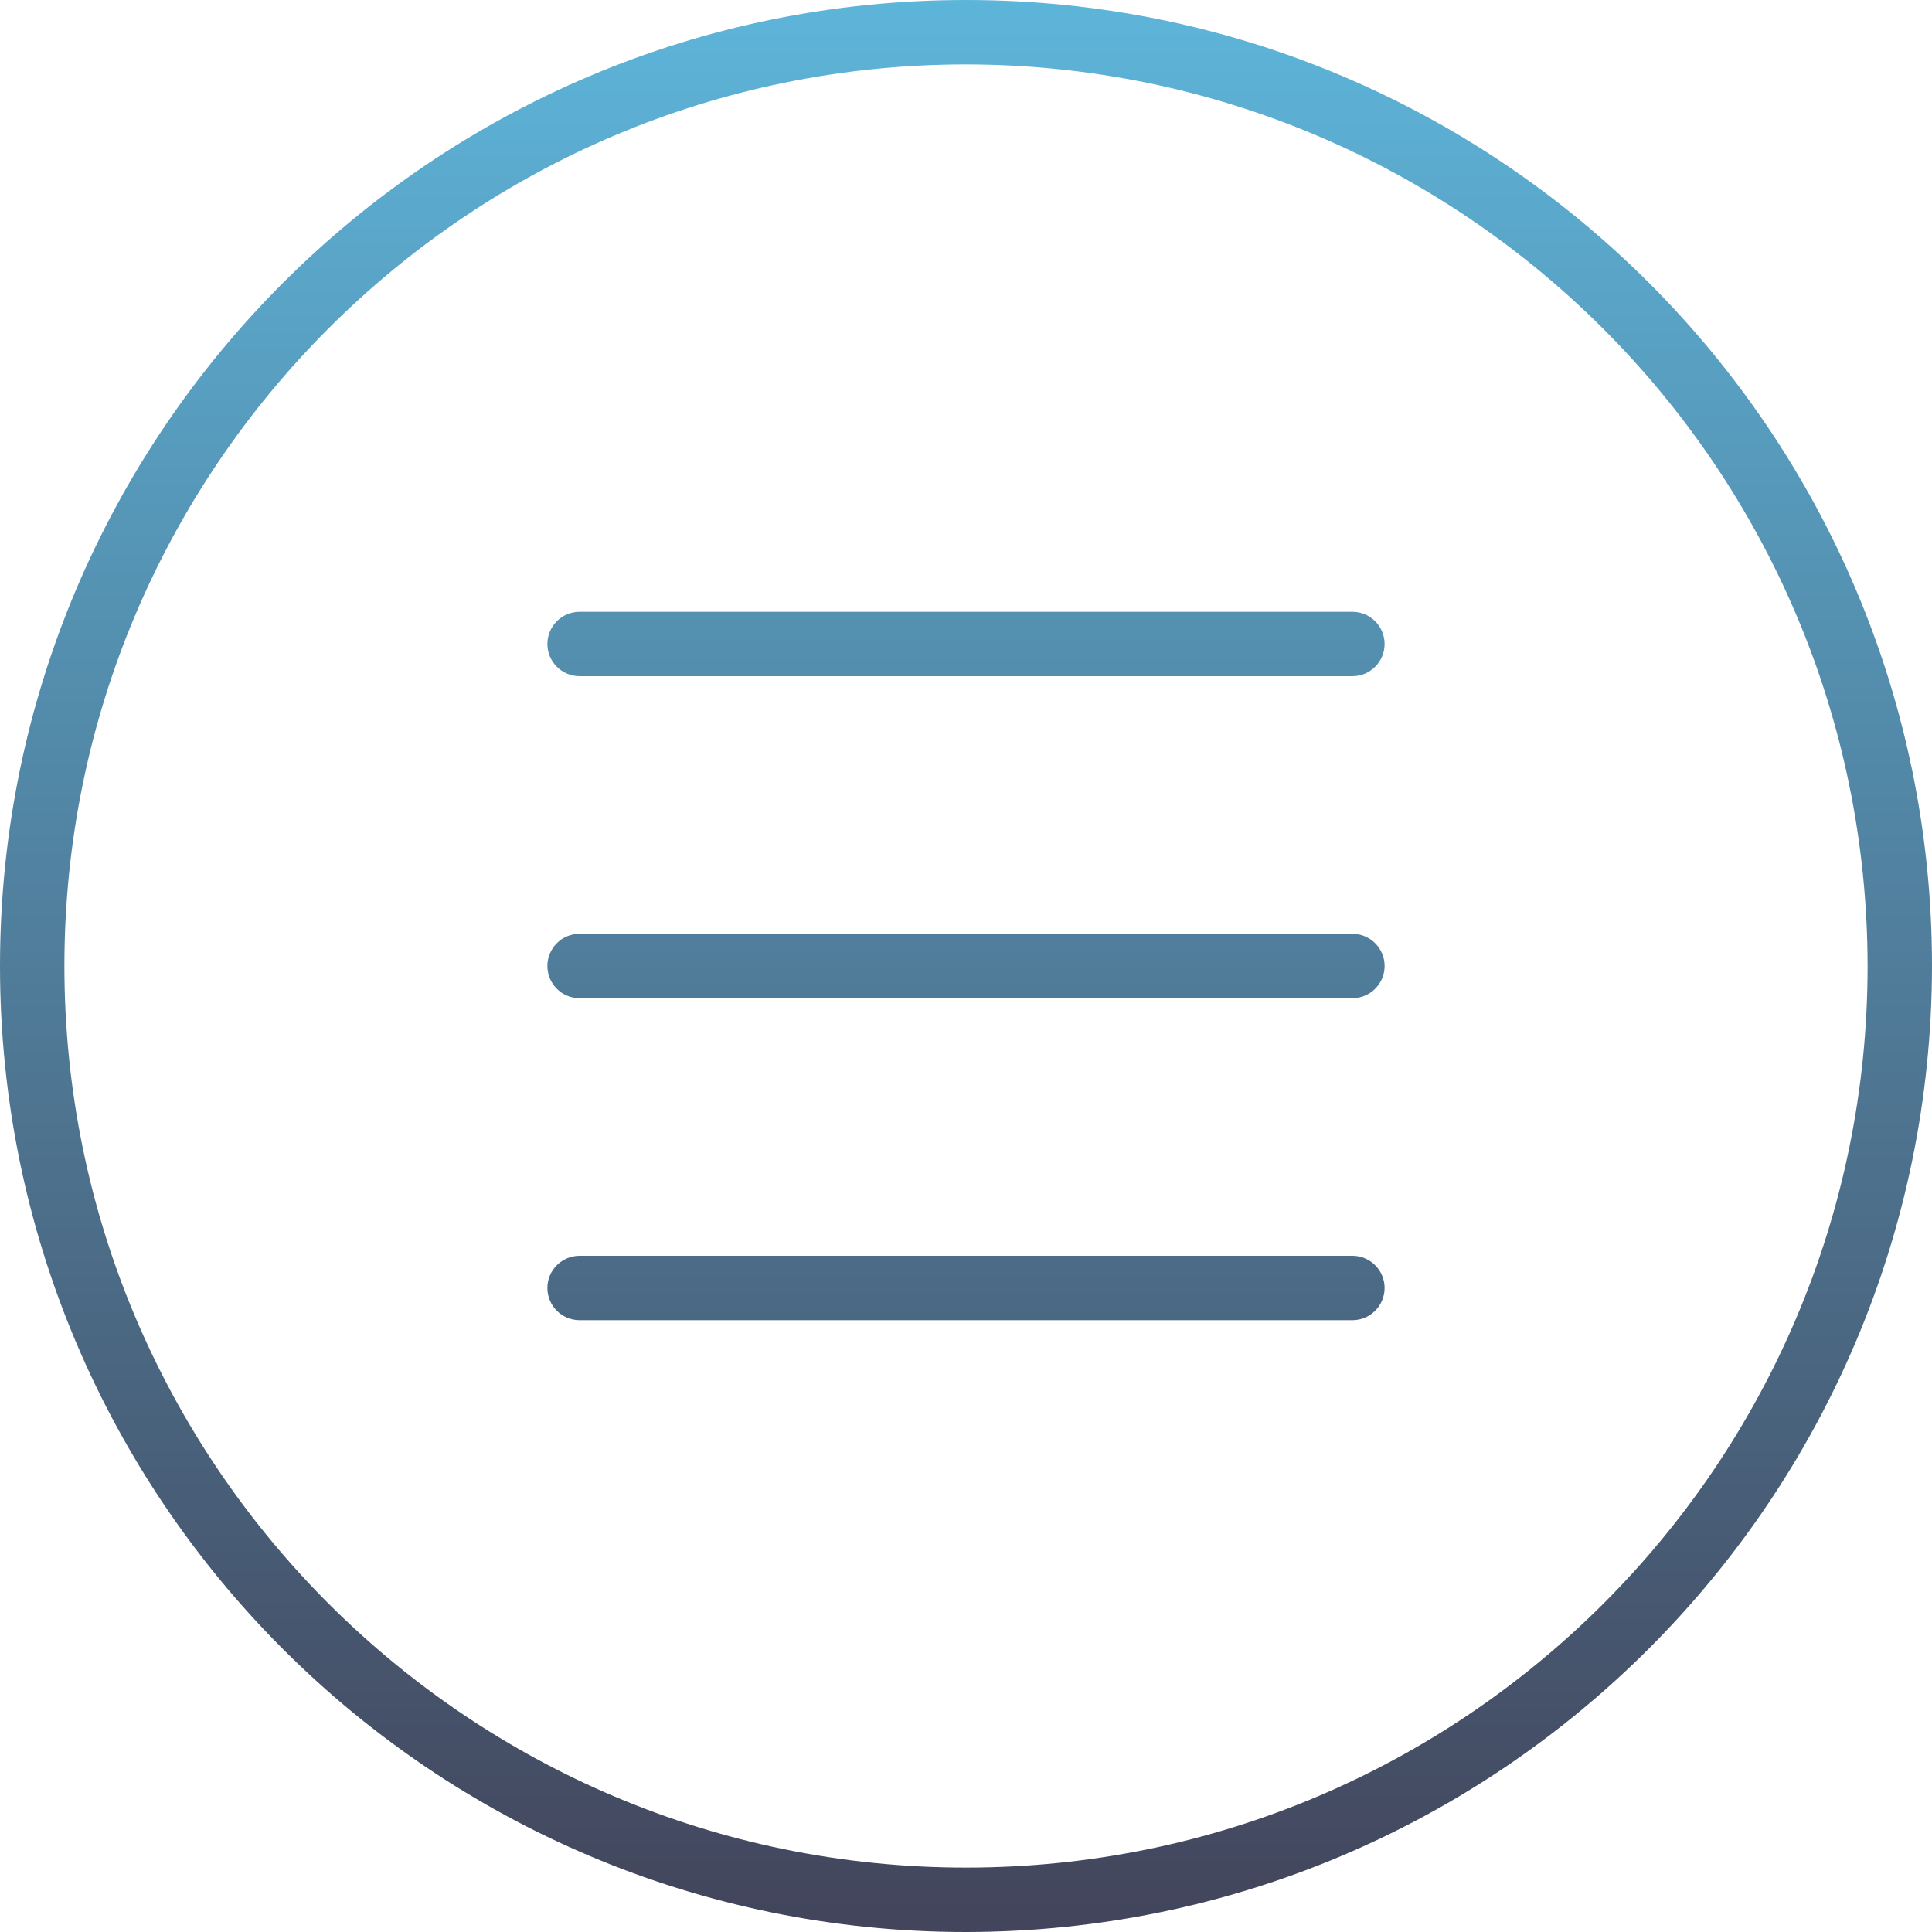 <?xml version="1.0"?>
<svg xmlns="http://www.w3.org/2000/svg" xmlns:xlink="http://www.w3.org/1999/xlink" xmlns:svgjs="http://svgjs.com/svgjs" version="1.1" width="512" height="512" x="0" y="0" viewBox="0 0 480 480" style="enable-background:new 0 0 512 512" xml:space="preserve"><g>
<g xmlns="http://www.w3.org/2000/svg">
	
		<linearGradient id="SVGID_1_" gradientUnits="userSpaceOnUse" x1="-26.875" y1="557.375" x2="-26.875" y2="621.521" gradientTransform="matrix(8 0 0 -8 455 4941)"><stop stop-opacity="1" stop-color="#42445a" offset="0"/><stop stop-opacity="1" stop-color="#5fbce2" offset="1"/></linearGradient>
	<path style="fill:url(#SVGID_1_);" d="M240,480C107.452,480,0,372.548,0,240S107.452,0,240,0s240,107.452,240,240   C479.85,372.486,372.486,479.85,240,480z M240,16C116.288,16,16,116.288,16,240s100.288,224,224,224s224-100.288,224-224   C463.859,116.347,363.653,16.141,240,16z" fill=""/>
	
		<linearGradient id="SVGID_2_" gradientUnits="userSpaceOnUse" x1="-26.875" y1="557.375" x2="-26.875" y2="621.521" gradientTransform="matrix(8 0 0 -8 455 4941)"><stop stop-opacity="1" stop-color="#42445a" offset="0"/><stop stop-opacity="1" stop-color="#5fbce2" offset="1"/></linearGradient>
	<path style="fill:url(#SVGID_2_);" d="M336,248H144c-4.418,0-8-3.582-8-8s3.582-8,8-8h192c4.418,0,8,3.582,8,8S340.418,248,336,248   z" fill=""/>
	
		<linearGradient id="SVGID_3_" gradientUnits="userSpaceOnUse" x1="-26.875" y1="557.375" x2="-26.875" y2="621.521" gradientTransform="matrix(8 0 0 -8 455 4941)"><stop stop-opacity="1" stop-color="#42445a" offset="0"/><stop stop-opacity="1" stop-color="#5fbce2" offset="1"/></linearGradient>
	<path style="fill:url(#SVGID_3_);" d="M336,328H144c-4.418,0-8-3.582-8-8s3.582-8,8-8h192c4.418,0,8,3.582,8,8S340.418,328,336,328   z" fill=""/>
	
		<linearGradient id="SVGID_4_" gradientUnits="userSpaceOnUse" x1="-26.875" y1="557.375" x2="-26.875" y2="621.521" gradientTransform="matrix(8 0 0 -8 455 4941)"><stop stop-opacity="1" stop-color="#42445a" offset="0"/><stop stop-opacity="1" stop-color="#5fbce2" offset="1"/></linearGradient>
	<path style="fill:url(#SVGID_4_);" d="M336,168H144c-4.418,0-8-3.582-8-8s3.582-8,8-8h192c4.418,0,8,3.582,8,8S340.418,168,336,168   z" fill=""/>
</g>
<g xmlns="http://www.w3.org/2000/svg">
</g>
<g xmlns="http://www.w3.org/2000/svg">
</g>
<g xmlns="http://www.w3.org/2000/svg">
</g>
<g xmlns="http://www.w3.org/2000/svg">
</g>
<g xmlns="http://www.w3.org/2000/svg">
</g>
<g xmlns="http://www.w3.org/2000/svg">
</g>
<g xmlns="http://www.w3.org/2000/svg">
</g>
<g xmlns="http://www.w3.org/2000/svg">
</g>
<g xmlns="http://www.w3.org/2000/svg">
</g>
<g xmlns="http://www.w3.org/2000/svg">
</g>
<g xmlns="http://www.w3.org/2000/svg">
</g>
<g xmlns="http://www.w3.org/2000/svg">
</g>
<g xmlns="http://www.w3.org/2000/svg">
</g>
<g xmlns="http://www.w3.org/2000/svg">
</g>
<g xmlns="http://www.w3.org/2000/svg">
</g>
</g></svg>

